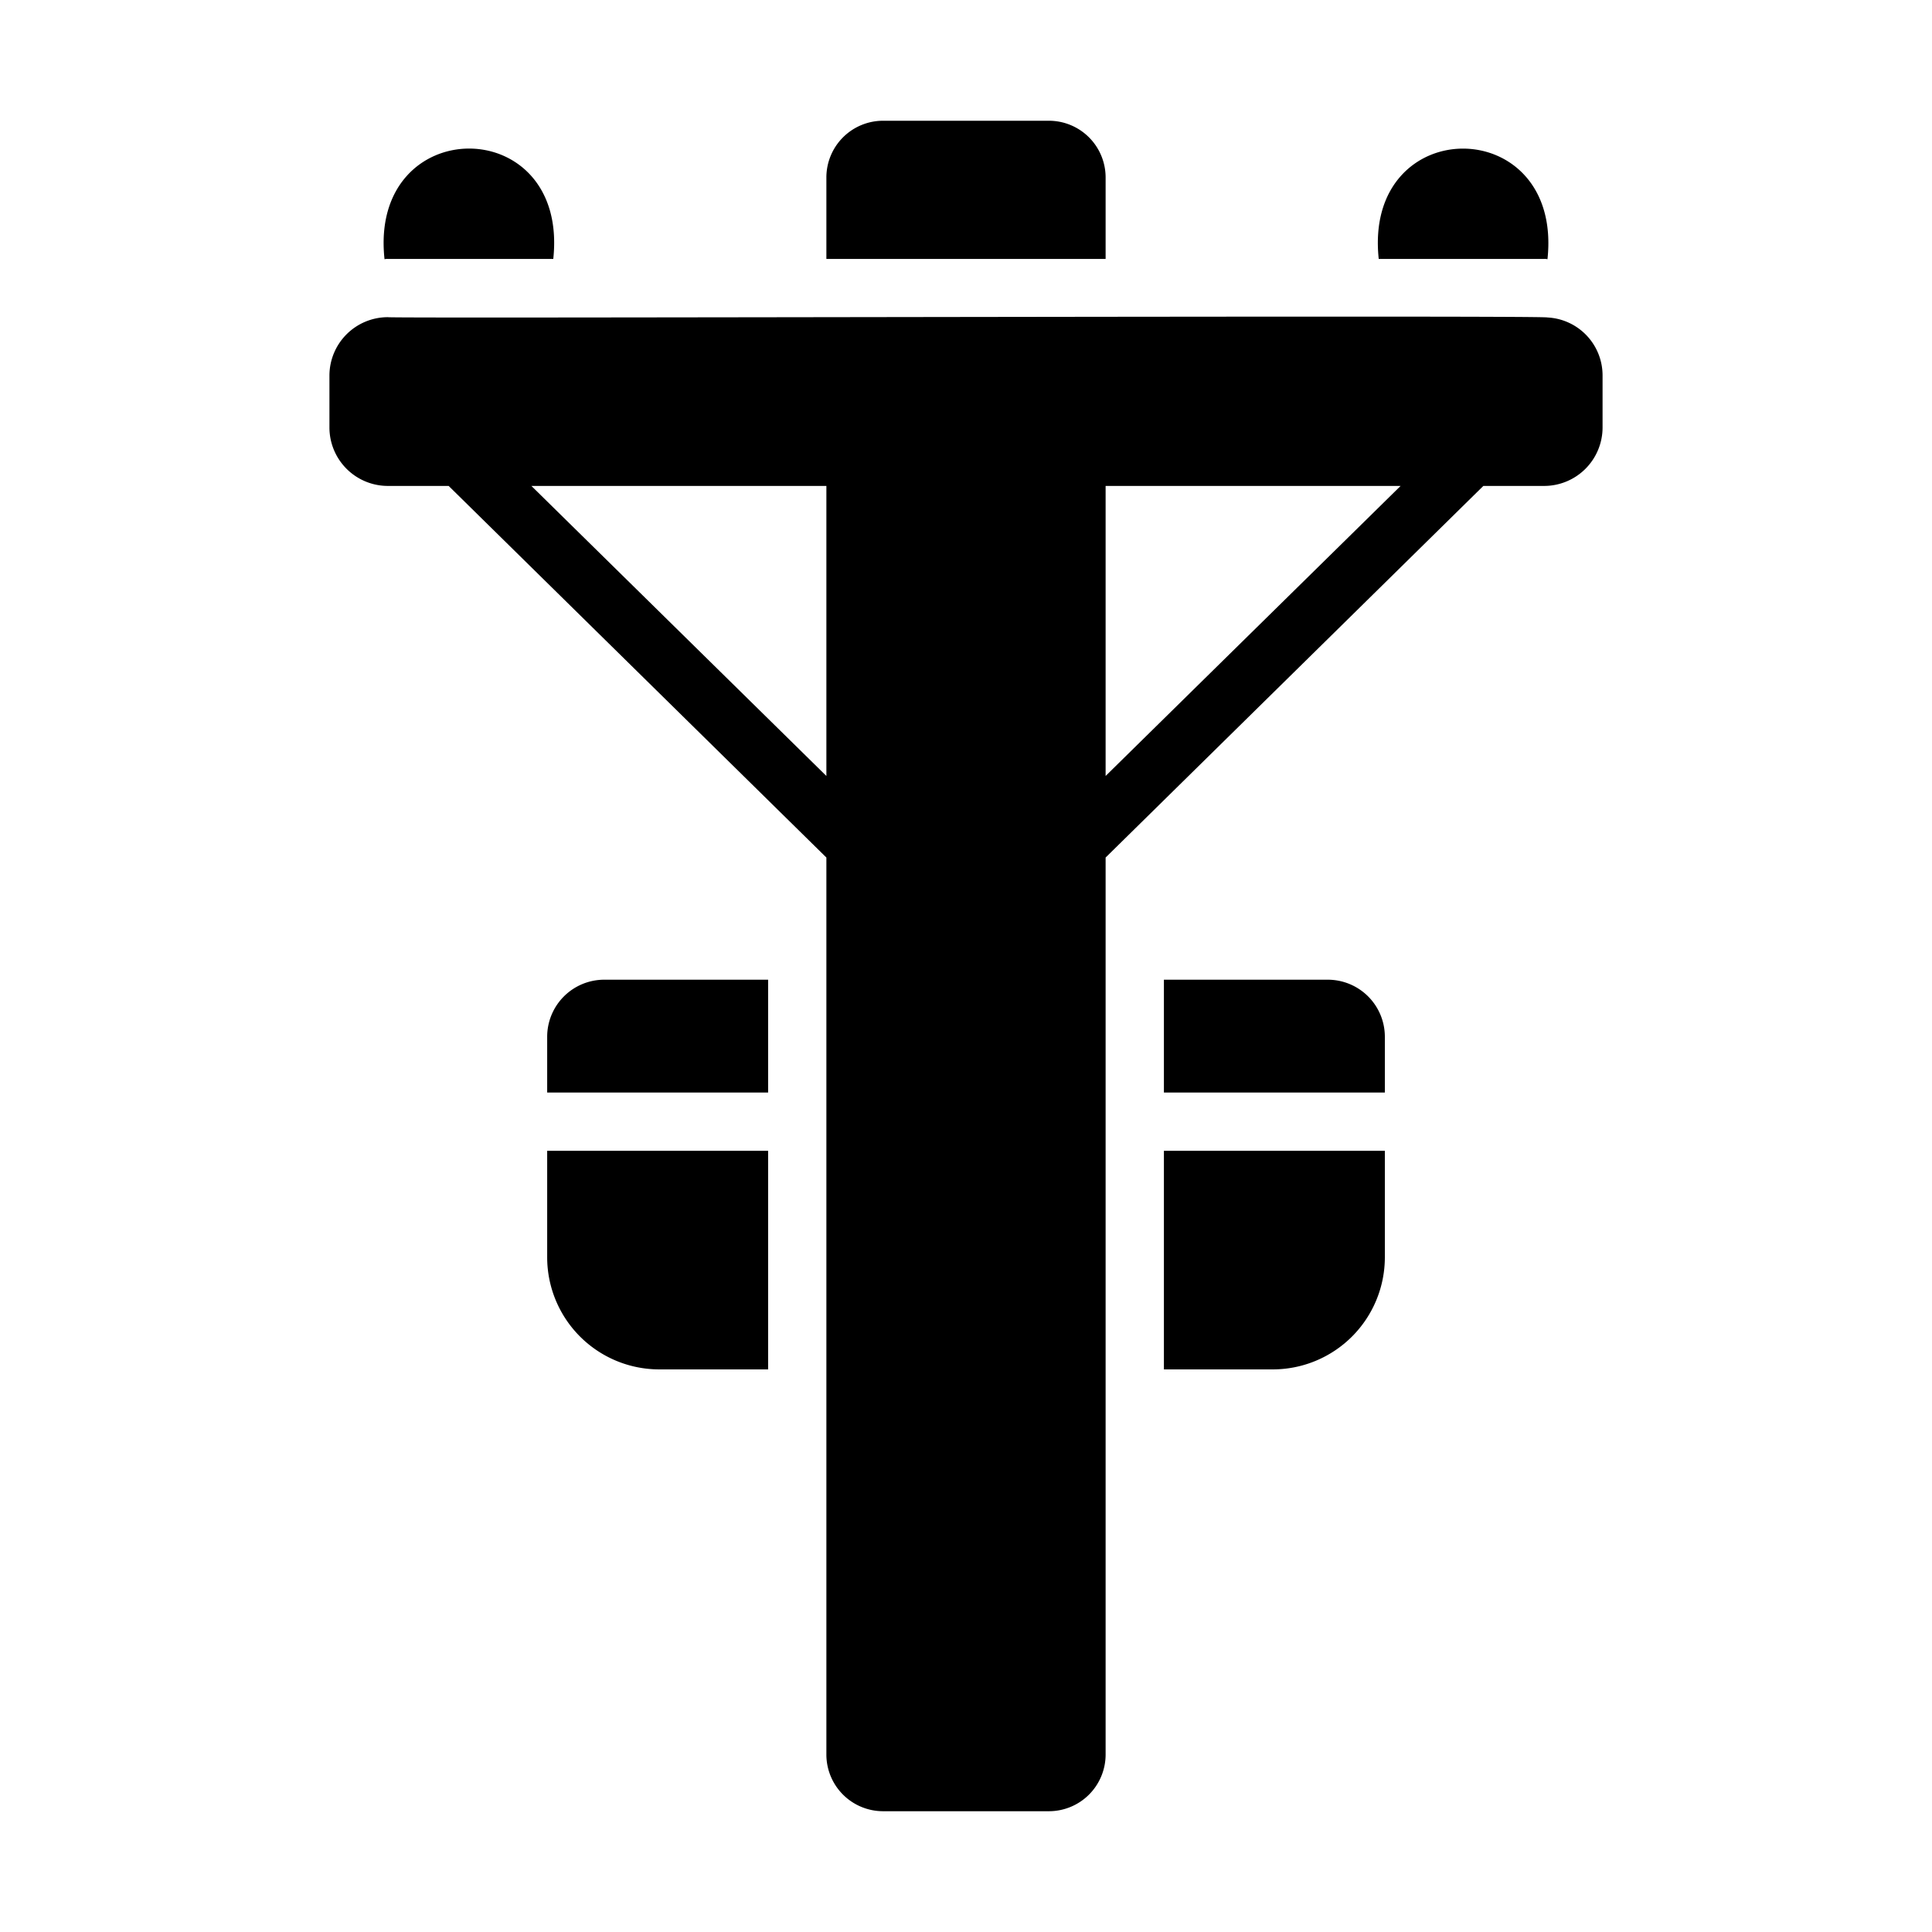 <svg id="glipy" viewBox="0 0 64 64" xmlns="http://www.w3.org/2000/svg"><path d="m12.844 8.577h5.484c.524-4.891-6.121-4.86-5.59.01a.362.362 0 0 1 .106-.01z"/><path d="m51.262 10.517c-.036-.079-38.355.037-38.418-.01a1.937 1.937 0 0 0 -1.931 1.931v1.728a1.937 1.937 0 0 0 1.931 1.931h2.018l12.513 12.31v29.709a1.879 1.879 0 0 0 1.883 1.883h5.484a1.879 1.879 0 0 0 1.883-1.883v-29.709l12.513-12.31h2.018a1.937 1.937 0 0 0 1.931-1.931v-1.728a1.921 1.921 0 0 0 -1.825-1.921zm-23.887 15.188-9.771-9.607h9.771zm9.25 0v-9.607h9.771z"/><path d="m51.156 8.577a.362.362 0 0 1 .106.01c.524-4.879-6.109-4.888-5.59-.01z"/><path d="m36.625 5.883a1.879 1.879 0 0 0 -1.883-1.883h-5.484a1.879 1.879 0 0 0 -1.883 1.883v2.694h9.25z"/><path d="m18.126 41.655a3.715 3.715 0 0 0 3.708 3.708h3.611v-7.241h-7.319z"/><path d="m18.126 34.337v1.854h7.319v-3.737h-5.436a1.891 1.891 0 0 0 -1.883 1.883z"/><path d="m43.992 32.454h-5.436v3.737h7.319v-1.854a1.891 1.891 0 0 0 -1.883-1.883z"/><path d="m38.556 45.363h3.611a3.715 3.715 0 0 0 3.708-3.708v-3.534h-7.319z"/></svg>